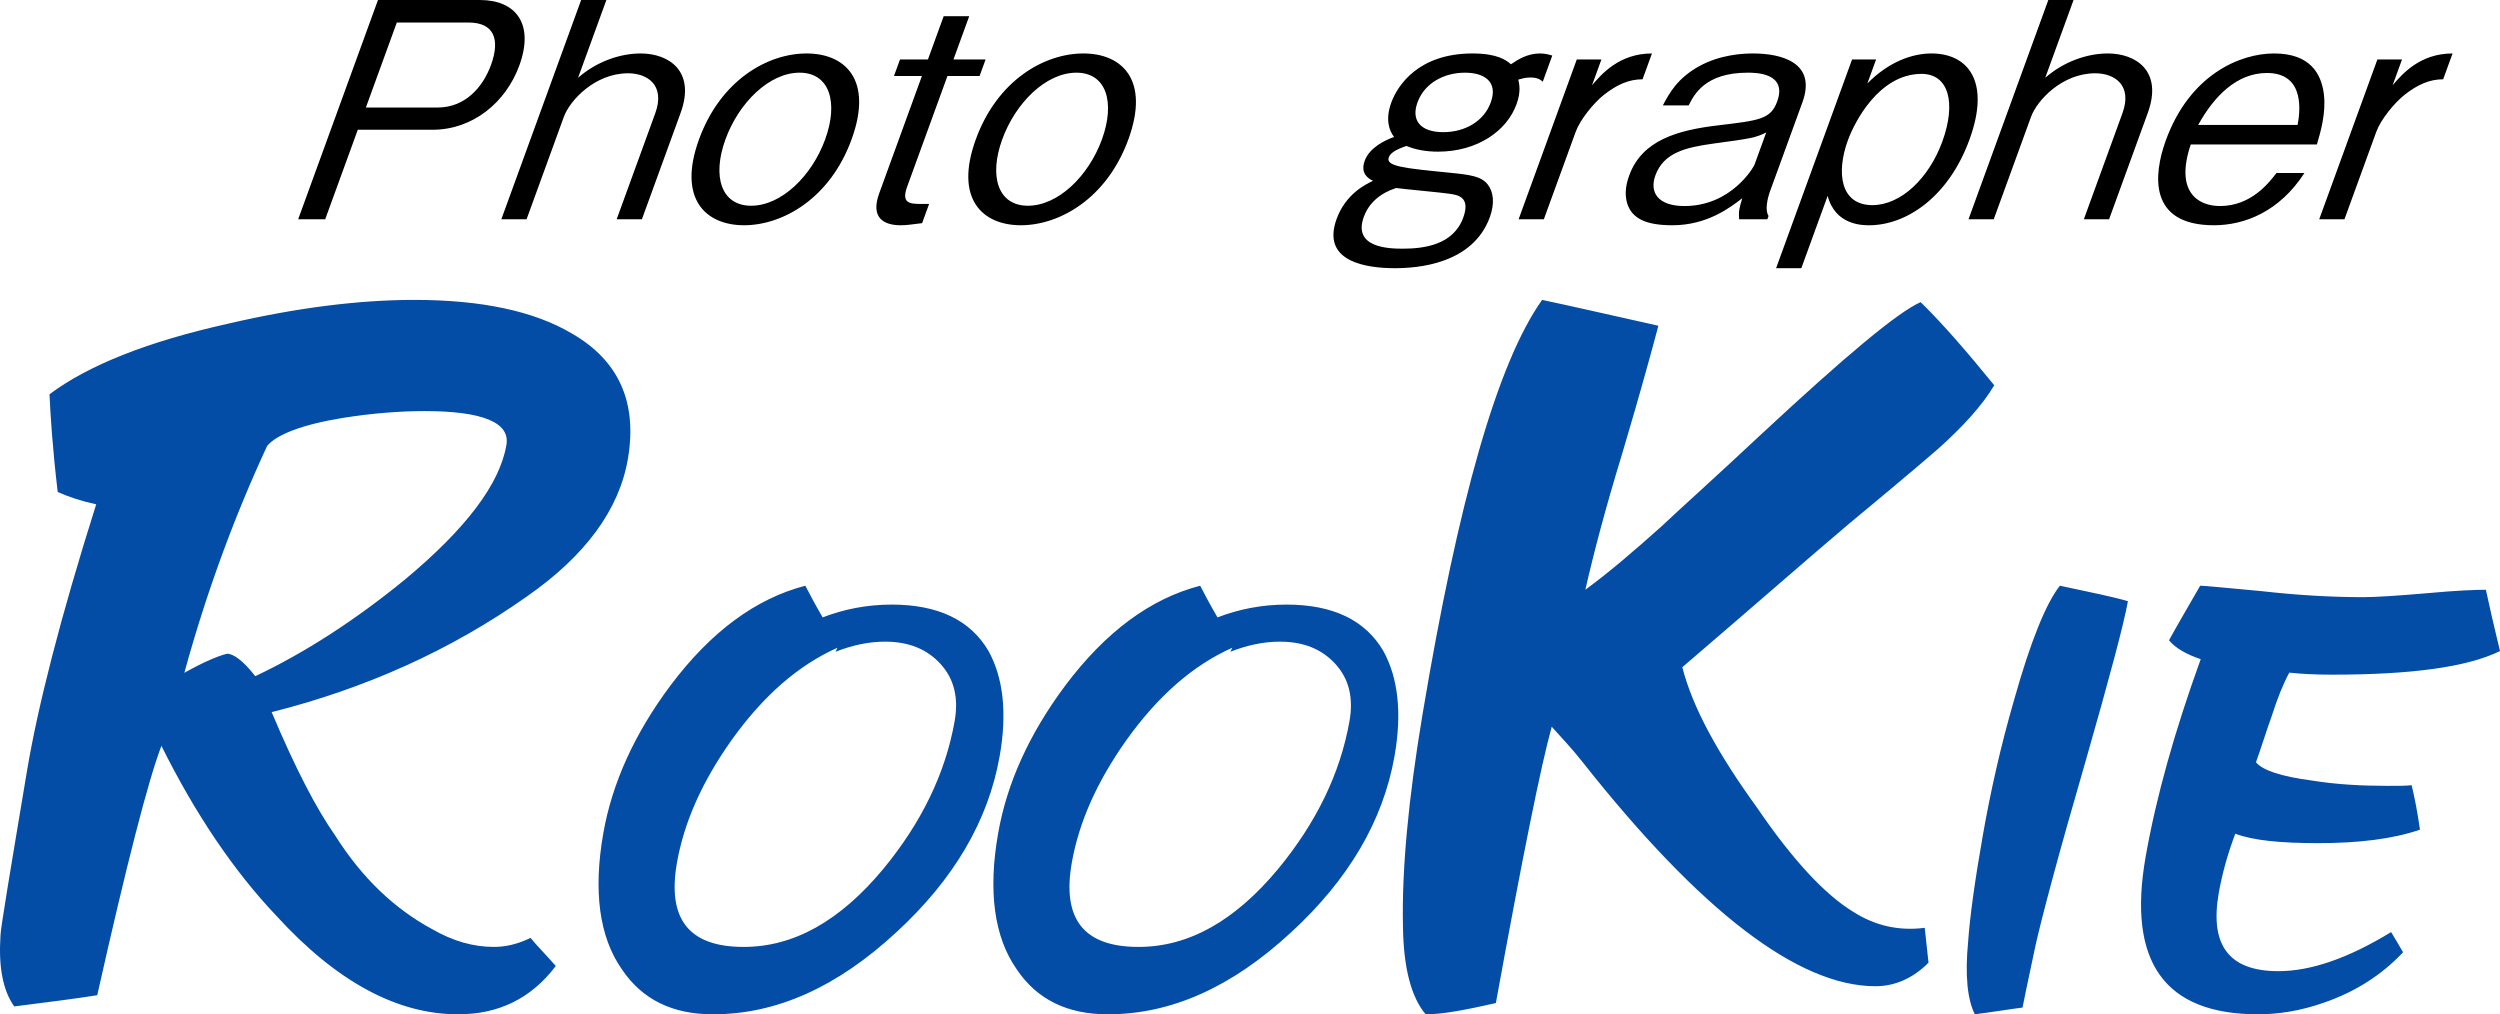 <?xml version="1.0" encoding="utf-8"?>
<!-- Generator: Adobe Illustrator 19.0.0, SVG Export Plug-In . SVG Version: 6.00 Build 0)  -->
<svg version="1.1" id="レイヤー_1" xmlns="http://www.w3.org/2000/svg" xmlns:xlink="http://www.w3.org/1999/xlink" x="0px"
	 y="0px" viewBox="0 0 687.893 279.094" style="enable-background:new 0 0 687.893 279.094;" xml:space="preserve">
<style type="text/css">
	.st0{fill:#044da6;}
	.st1{fill:#000;}
</style>
<g id="XMLID_1_">
	<g id="XMLID_109_">
		<path id="XMLID_110_" class="st0" d="M172.798,126.098c2.588-15.454-2.546-26.89-15.401-34.308
			c-10.419-6.182-24.88-9.272-43.384-9.272c-15.272,0-32.376,2.164-51.016,6.491c-22.268,4.945-38.628,11.436-49.372,19.472
			c0.243,5.563,0.798,14.527,2.252,26.89c2.73,1.236,6.341,2.473,10.591,3.4c-9.979,31.526-16.123,55.944-19.022,73.252
			c-4.814,28.745-7.35,43.89-7.315,45.435c-0.568,8.654,0.695,15.145,3.788,19.472c9.605-1.236,17.103-2.164,22.839-3.091
			c8.112-36.163,13.998-59.035,17.658-68.616c9.23,18.545,19.807,34.308,31.541,46.671c16.624,18.236,33.333,27.199,50.074,27.199
			c11.161,0,20.109-4.327,26.896-13.291c-2.955-3.4-5.478-5.873-6.93-7.727c-3.835,1.854-7.169,2.473-10.106,2.473
			c-5.58,0-11.196-1.545-17.088-4.945c-10.229-5.563-19.111-13.909-26.543-25.654c-5.219-7.418-10.992-18.545-17.509-33.999
			c25.758-6.491,49.251-17,70.239-31.836C160.952,152.988,170.417,140.316,172.798,126.098z M139.35,122.389
			c-1.812,10.818-11.224,23.181-27.945,37.09c-13.611,11.127-27.448,20.09-41.164,26.581c-3.387-4.327-6.014-6.182-7.776-6.182
			c-2.453,0.618-6.236,2.164-11.747,5.254c6.024-21.945,13.604-42.653,22.79-62.435c2.574-3.091,9.501-5.872,20.972-7.727
			c7.843-1.236,15.289-1.855,22.338-1.855C132.679,113.117,140.385,116.208,139.35,122.389z M272.01,179.15
			c-4.985-8.53-13.875-12.794-26.669-12.794c-6.861,0-13.209,1.298-18.979,3.523c-2.28-3.894-3.796-6.861-4.767-8.715
			c-13.601,3.523-25.959,12.609-37.106,27.443c-9.958,13.351-16.055,26.887-18.475,40.608c-2.813,15.946-1.144,28.555,5.073,37.456
			c5.574,8.344,13.94,12.423,25.065,12.423c17.43,0,34.129-7.417,50.533-22.622c15.717-14.463,25.238-30.595,28.379-48.396
			C277.159,196.209,276.079,186.567,272.01,179.15z M262.674,198.434c-2.552,14.463-9.205,27.999-19.588,40.608
			c-12.008,14.463-24.748,21.509-38.469,21.509c-15.019,0-21.095-7.603-18.347-23.178c1.963-11.125,6.893-22.251,15.04-33.747
			c8.616-12.053,18.28-20.582,29.143-25.403l-0.567,1.113c4.777-1.854,9.206-2.781,13.656-2.781c6.49,0,11.507,2.04,15.238,6.119
			C262.51,186.752,263.819,191.944,262.674,198.434z M353.985,166.356c-6.861,0-13.209,1.298-18.979,3.523
			c-2.28-3.894-3.796-6.861-4.767-8.715c-13.601,3.523-25.959,12.609-37.106,27.443c-9.958,13.351-16.055,26.887-18.476,40.608
			c-2.813,15.946-1.144,28.555,5.073,37.456c5.574,8.344,13.94,12.423,25.066,12.423c17.43,0,34.129-7.417,50.533-22.622
			c15.717-14.463,25.238-30.595,28.379-48.396c2.094-11.867,1.014-21.509-3.055-28.926
			C375.669,170.62,366.779,166.356,353.985,166.356z M371.318,198.434c-2.552,14.463-9.205,27.999-19.588,40.608
			c-12.008,14.463-24.748,21.509-38.469,21.509c-15.019,0-21.095-7.603-18.347-23.178c1.963-11.125,6.893-22.251,15.04-33.747
			c8.616-12.053,18.28-20.582,29.143-25.403l-0.567,1.113c4.777-1.854,9.206-2.781,13.656-2.781c6.49,0,11.507,2.04,15.238,6.119
			C371.154,186.752,372.463,191.944,371.318,198.434z M528.48,83.136c-6.34,2.782-20.694,14.836-43.65,36.163
			c-12.54,11.745-21.867,20.09-27.792,25.654c-7.6,6.8-14.458,12.672-20.814,17.309c2.244-9.891,5.489-22.254,10.029-37.09
			c5.352-17.927,8.493-29.672,10.064-35.544c-13.874-3.091-24.62-5.563-31.998-7.109c-12.297,17.309-23.069,55.326-32.903,114.051
			c-3.934,23.49-5.726,42.962-5.377,58.417c0.141,11.436,2.32,19.472,6.242,24.108c4.699,0,11.074-1.236,19.314-3.091
			c7.316-40.181,12.441-65.525,15.376-76.034c2.471,2.782,5.478,5.873,8.381,9.582c32.714,41.417,59.549,61.816,80.696,61.816
			c5.287,0,10.348-2.164,14.597-6.491l-1.039-9.582c-7.204,0.927-13.7-0.618-19.541-4.327c-7.741-4.636-16.71-14.218-26.613-28.745
			c-10.732-14.836-17.715-27.508-20.551-38.635c20.572-17.618,35.721-30.908,45.981-39.563
			c15.684-12.982,23.578-19.781,24.269-20.399c6.909-6.182,12.298-12.054,15.579-17.618
			C541.424,97.044,534.788,89.317,528.48,83.136z M554.219,192.5c-3.773,12.98-6.522,25.403-8.615,37.27
			c-2.192,12.423-3.555,22.251-4.056,29.297c-0.894,9.271-0.217,15.946,1.844,20.026c5.694-0.742,10.089-1.483,13.121-1.854
			c0.196-1.113,1.396-6.861,3.566-17.059c1.745-7.788,6.205-24.661,13.752-50.621c6.751-23.549,10.633-38.198,11.68-44.131
			c-3.698-1.113-9.958-2.411-18.717-4.265C562.976,165.985,558.701,176.554,554.219,192.5z M615.055,229.4
			c4.865,1.854,12.522,2.596,22.72,2.596c11.125,0,20.593-1.113,28.097-3.709c-0.665-4.636-1.429-8.715-2.291-12.238
			c-1.331,0.185-3.556,0.185-6.708,0.185c-7.046,0-14.027-0.371-20.877-1.483c-8.333-1.113-13.416-2.781-15.249-5.006
			c1.461-4.079,2.77-8.344,4.232-12.424c1.658-5.192,3.305-9.271,4.941-12.238c3.458,0.371,7.319,0.556,11.769,0.556
			c21.695,0,37.074-2.04,46.203-6.49c-1.724-7.046-2.967-12.609-3.884-16.874c-2.596,0-8.006,0.185-15.925,0.927
			c-8.66,0.742-14.474,1.113-17.812,1.113c-8.9,0-18.259-0.556-28.076-1.669c-10.035-0.927-15.685-1.483-16.797-1.483
			c-3.741,6.49-6.664,11.496-8.583,15.019c1.833,2.225,4.876,3.894,8.726,5.192c-7.242,20.026-12.269,38.012-15.148,54.329
			c-5.104,28.926,5.139,43.389,30.913,43.389c5.563,0,11.66-0.927,17.986-3.152c8.682-2.967,15.99-7.602,21.923-13.907
			c-0.698-1.298-1.854-3.152-3.283-5.563c-11.845,7.232-22.109,10.755-31.009,10.755c-13.536,0-18.968-7.046-16.416-21.509
			C611.456,240.34,612.961,234.963,615.055,229.4z"/>
	</g>
</g>
<g id="XMLID_4_">
	<g id="XMLID_329_">
		<path id="XMLID_330_" class="st1" d="M132.021,0h-28.016L82.047,60.328h7.438l8.964-24.627h20.578
			c11.074,0,20.175-7.52,23.874-17.685C147.052,6.611,142.02,0,132.021,0z M135.11,17.851c-2.226,6.116-7.081,11.735-14.684,11.735
			h-19.751l8.512-23.388h19.751C135.88,6.198,137.697,10.743,135.11,17.851z M176.288,14.71c-5.702,0-12.134,2.231-17.229,6.694
			L166.849,0h-6.942l-21.958,60.328h6.942l10.257-28.181c1.654-4.545,8.576-11.983,17.667-11.983c5.372,0,10.284,3.306,7.487,10.991
			l-10.618,29.173h6.942l10.648-29.255C191.485,19.503,183.973,14.71,176.288,14.71z M221.936,14.71
			c-10.661,0-23.638,7.273-29.594,23.635c-5.956,16.363,1.81,23.635,12.388,23.635c10.578,0,23.638-7.272,29.594-23.635
			C240.28,21.983,232.597,14.71,221.936,14.71z M227.052,38.346c-3.7,10.165-12.102,18.264-20.366,18.264
			c-8.264,0-10.771-8.099-7.071-18.264c3.67-10.082,12.049-18.346,20.396-18.346S230.721,28.263,227.052,38.346z M260.7,20.908
			h8.843l1.654-4.545h-8.843l4.331-11.9h-7.025l-4.331,11.9h-7.686l-1.654,4.545h7.686l-11.761,32.313
			c-2.497,6.859,1.44,8.76,5.902,8.76c1.487,0,2.705-0.165,5.913-0.578l1.925-5.289h-1.901c-3.223,0-5.868,0-4.153-4.711
			L260.7,20.908z M298.095,14.71c-10.661,0-23.638,7.273-29.594,23.635c-5.956,16.363,1.81,23.635,12.388,23.635
			c10.578,0,23.638-7.272,29.594-23.635C316.439,21.983,308.755,14.71,298.095,14.71z M303.21,38.346
			c-3.7,10.165-12.102,18.264-20.366,18.264c-8.264,0-10.771-8.099-7.071-18.264c3.67-10.082,12.049-18.346,20.396-18.346
			S306.88,28.263,303.21,38.346z M417.77,21.9c0.917-0.248,1.946-0.578,3.351-0.578c1.983,0,2.817,0.661,3.38,1.157l2.617-7.19
			c-0.819-0.248-1.938-0.578-3.426-0.578c-3.471,0-6.086,1.735-7.942,2.975c-1.314-1.157-3.793-2.975-10.57-2.975
			c-14.793,0-20.596,8.677-22.37,13.553c-1.714,4.711-0.513,7.768,0.786,9.421c-2.367,0.826-6.755,2.892-8.078,6.529
			c-1.323,3.636,1.088,4.958,2.282,5.537c-2.096,0.992-7.522,3.636-10.018,10.495c-4.331,11.9,8.372,13.553,16.058,13.553
			c6.115,0,21.382-1.074,26.104-14.049c1.354-3.719,1.039-6.942-0.605-9.008c-1.75-2.231-4.74-2.645-10.562-3.223
			c-12.441-1.24-17.549-1.735-16.647-4.215c0.391-1.074,1.661-2.066,4.862-3.14c2.584,1.074,5.544,1.57,8.684,1.57
			c10.743,0,18.904-5.62,21.611-13.057C418.58,25.123,418.01,23.057,417.77,21.9z M384.185,51.734
			c2.276,0.331,12.523,1.24,14.552,1.57c2.359,0.331,5.98,0.826,3.874,6.611c-2.707,7.438-10.701,8.512-16.651,8.512
			c-3.802,0-13.794-0.248-10.695-8.76C377.34,53.965,382.682,52.229,384.185,51.734z M410.195,28.181
			c-1.895,5.206-7.11,8.182-13.06,8.182c-6.281,0-8.909-3.223-7.104-8.182c1.955-5.372,7.358-8.181,13.06-8.181
			C408.545,19.999,412.24,22.561,410.195,28.181z M454.548,14.71c-9.008,0-13.893,5.702-16.494,8.76l2.587-7.107h-6.777
			l-16.002,43.965h6.942l8.753-24.049c1.233-3.388,4.954-7.934,7.749-10.165c3.584-2.81,6.853-4.297,10.655-4.297L454.548,14.71z
			 M495.94,28.181c4.001-10.991-5.758-13.471-13.609-13.471c-2.892,0-8.963,0.331-14.734,3.471
			c-6.109,3.388-8.244,7.438-10.056,10.826h7.107c1.466-2.892,4.436-9.008,16.253-9.008c2.066,0,10.991,0,8.104,7.934
			c-1.775,4.876-4.953,5.206-16.012,6.529c-11.307,1.322-21.143,4.049-24.692,13.801c-0.662,1.818-1.527,4.876-0.491,7.934
			c1.344,3.802,4.836,5.785,12.357,5.785c9.586,0,15.906-4.876,19.235-7.438c-0.888,2.892-1.023,3.719-0.866,5.785h7.768
			l0.331-0.909c-1.029-1.487-0.352-4.711,0.4-6.777L495.94,28.181z M482.772,45.288c-0.301,0.826-6.465,11.405-19.274,11.405
			c-7.355,0-9.69-3.802-8.006-8.43c2.256-6.198,8.169-7.686,15.998-8.76c10.346-1.405,11.48-1.57,14.501-3.058L482.772,45.288z
			 M531.45,14.71c-5.206,0-11.721,2.231-17.635,8.264l2.406-6.611h-6.611l-20.905,57.436h6.942l7.249-19.917
			c2.093,8.099,9.614,8.099,11.432,8.099c10.082,0,21.775-7.603,27.61-23.635C547.743,22.396,541.532,14.71,531.45,14.71z
			 M534.455,38.924c-3.7,10.165-11.418,17.52-19.269,17.52c-8.76,0-10.004-8.843-6.726-17.851
			c1.745-4.793,8.466-18.264,20.283-18.264C536.181,20.33,538.335,28.263,534.455,38.924z M579.991,14.71
			c-5.702,0-12.134,2.231-17.229,6.694L570.552,0h-6.942l-21.958,60.328h6.942l10.257-28.181
			c1.654-4.545,8.576-11.983,17.667-11.983c5.372,0,10.284,3.306,7.487,10.991l-10.618,29.173h6.942l10.648-29.255
			C595.187,19.503,587.676,14.71,579.991,14.71z M637.515,39.751c0.985-3.388,2.55-8.595,1.913-13.884
			c-0.712-5.537-3.708-11.157-13.707-11.157c-9.421,0-23.209,5.868-29.766,23.883c-3.429,9.421-4.876,23.388,13.222,23.388
			c8.512,0,18.077-3.802,24.903-14.38h-7.686c-2.037,2.644-6.945,9.091-15.54,9.091c-6.115,0-12.44-3.967-8.048-16.942H637.515z
			 M623.766,20.082c10.909,0,8.959,11.487,8.432,14.297h-27.354C609.189,26.528,615.419,20.082,623.766,20.082z M658.346,23.47
			l2.587-7.107h-6.777l-16.002,43.965h6.942l8.753-24.049c1.233-3.388,4.954-7.934,7.749-10.165
			c3.585-2.81,6.853-4.297,10.655-4.297l2.587-7.107C665.832,14.71,660.947,20.412,658.346,23.47z"/>
	</g>
</g>
</svg>
